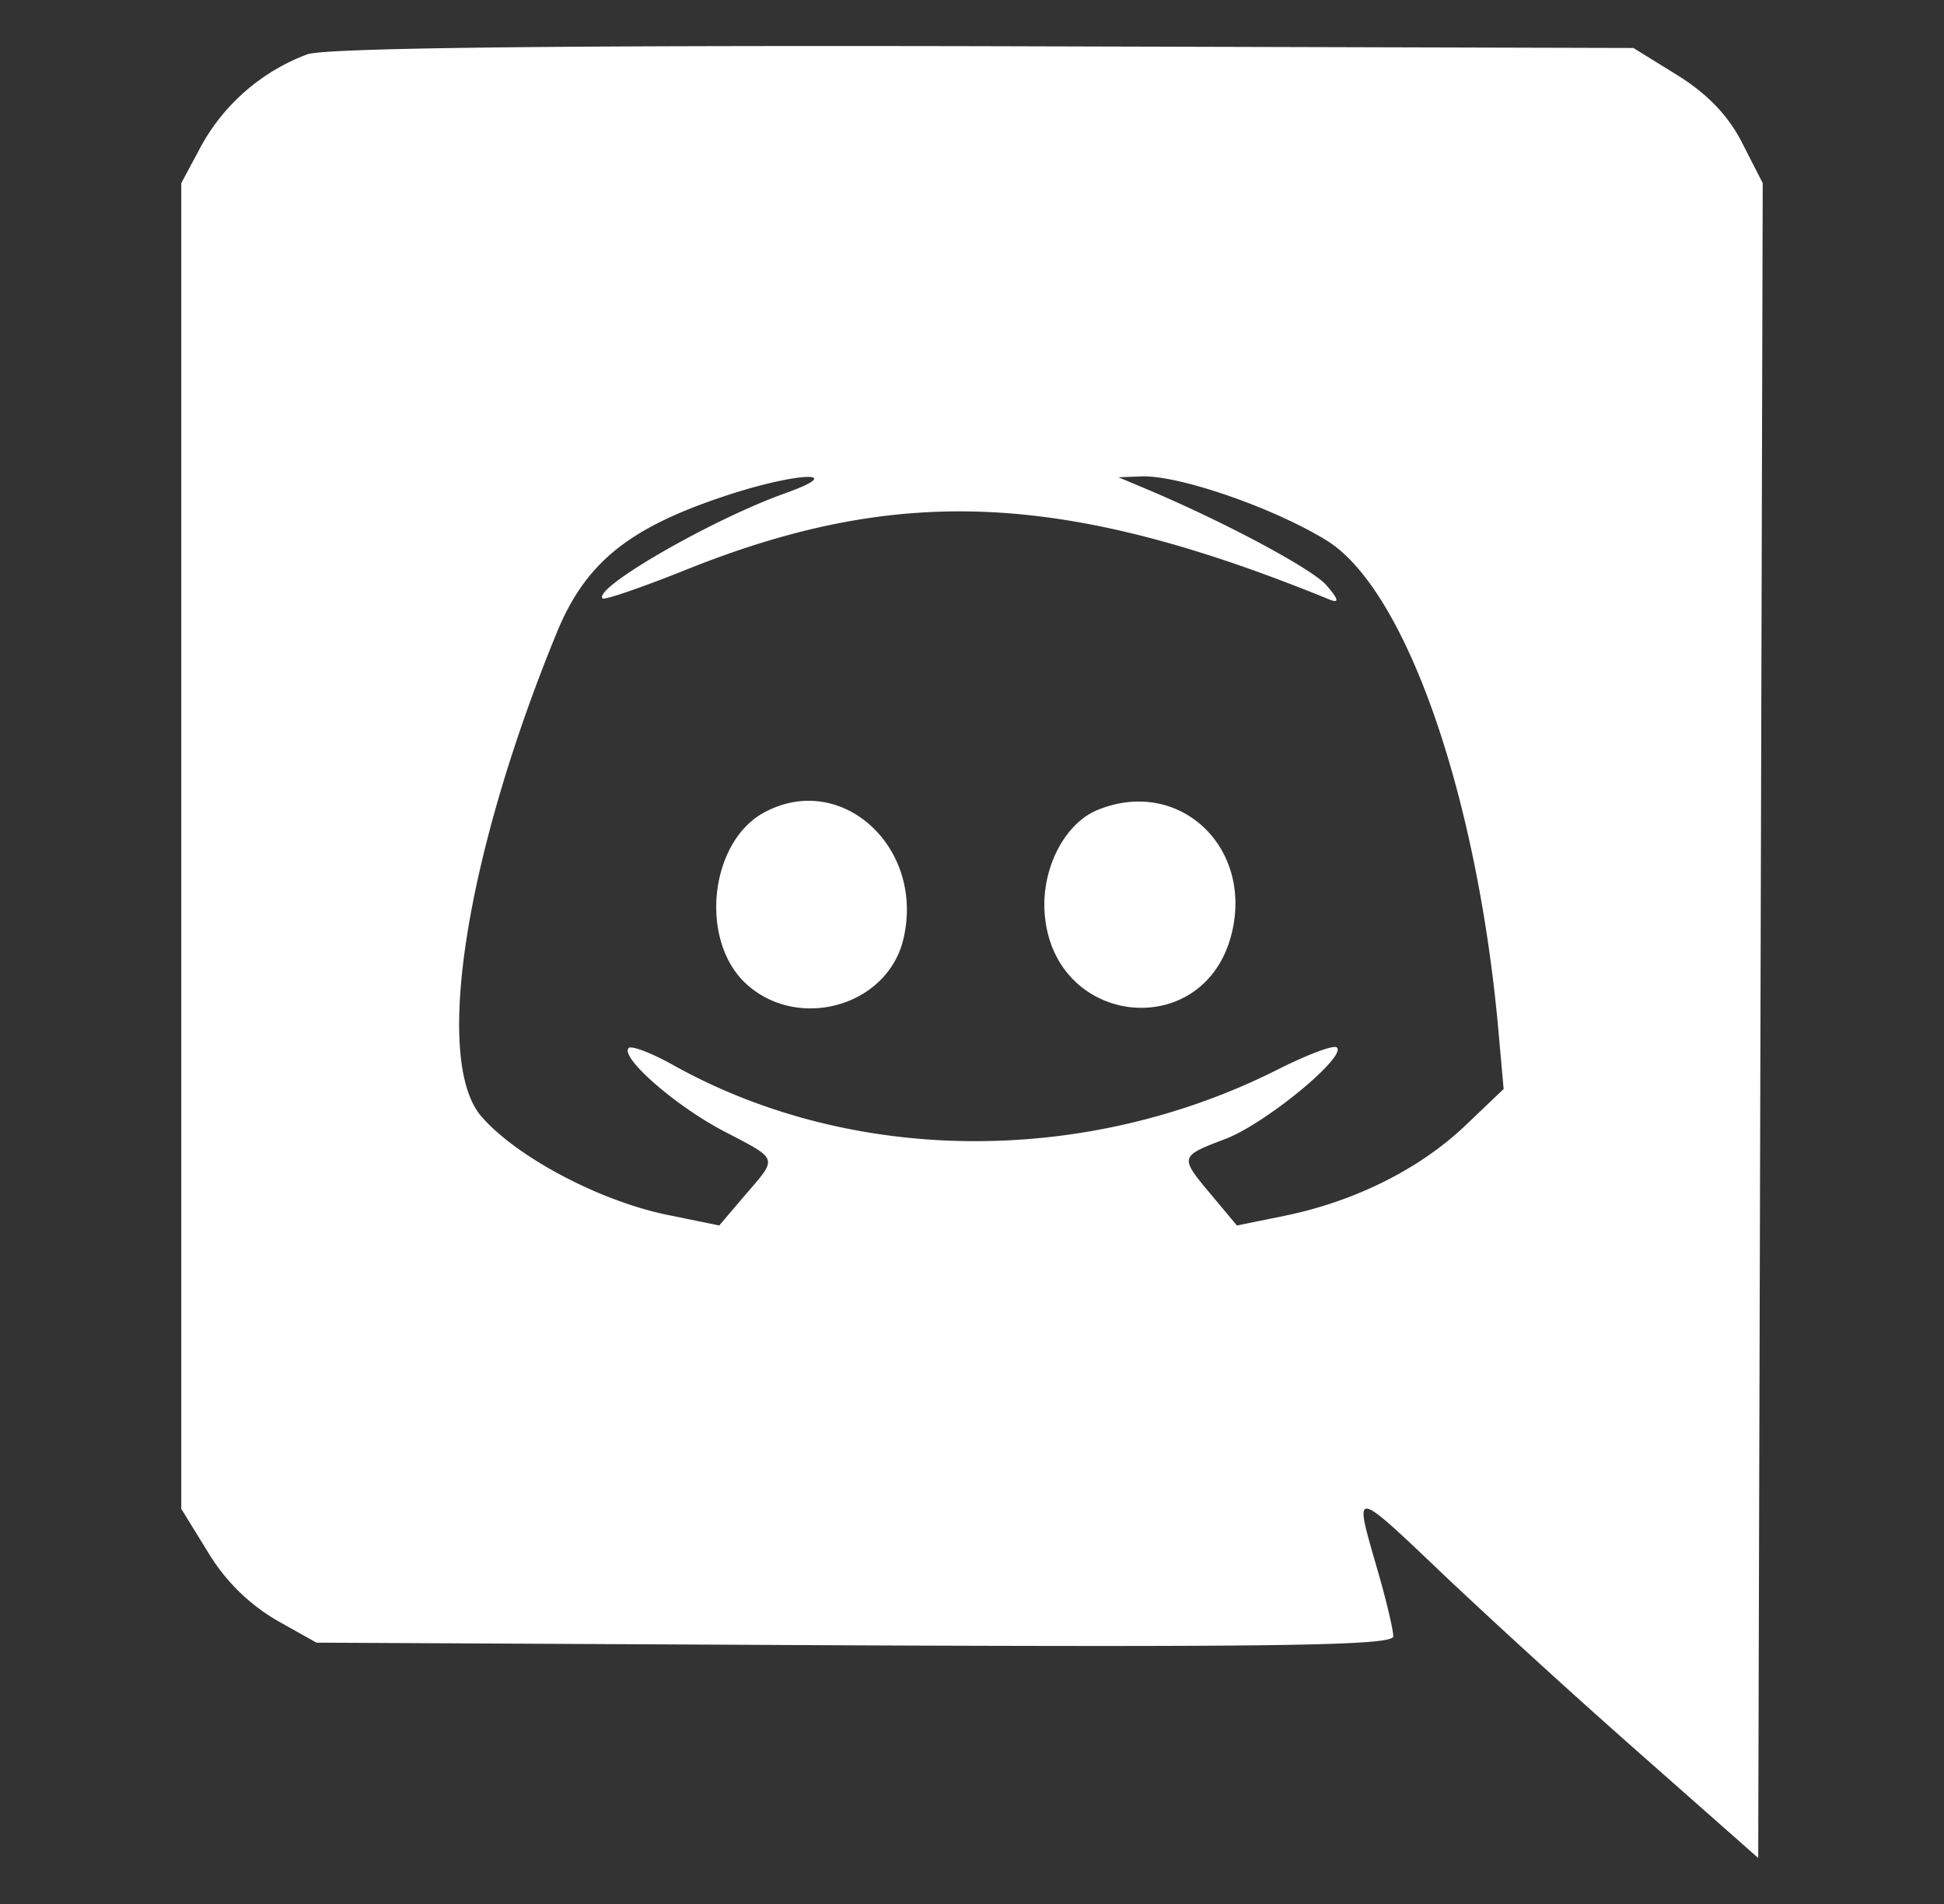 <svg xmlns="http://www.w3.org/2000/svg" width="100%" height="100%" viewBox="0 0 245 240" fill-rule="nonzero" stroke-linejoin="round" stroke-miterlimit="2" fill="#fff" xmlns:v="https://vecta.io/nano"><rect x="0" y="0" width="245" height="240" fill="#333333" stroke="none"/><path d="M38.746 6.843a25.44 25.44 0 0 0-13.344 11.47l-2.555 4.77v167.111l3.464 5.621c2.103 3.46 5.029 6.347 8.517 8.404l5.054 2.839 67.855.341c54.625.227 67.855 0 67.855-1.136 0-.852-.965-4.94-2.215-9.142-2.726-9.539-2.953-9.596 9.085 1.874a1075.63 1075.63 0 0 0 24.587 22.372l14.536 12.833.568-211.117-2.612-5.11c-1.76-3.464-4.429-6.189-8.177-8.517l-5.508-3.407-81.824-.227c-55.42-.114-82.959.227-85.287 1.022zm60.133 55.363c-9.085 3.237-24.189 11.924-22.94 13.23.227.227 4.883-1.363 10.278-3.521 27.028-10.902 47.924-9.994 81.426 3.691 1.192.454 1.022-.114-.511-1.874-1.874-2.101-13.23-8.177-23.338-12.379l-2.839-1.192 3.009-.114c4.713-.114 16.41 3.918 23.11 8.006 9.88 5.962 18.909 31.401 21.691 60.984l.738 8.233-4.883 4.656c-5.678 5.394-13.798 9.483-22.599 11.3l-6.133 1.249-3.18-3.804c-4.088-4.883-4.088-4.883 1.703-7.098 4.997-1.874 15.274-10.334 14.082-11.527-.341-.397-3.634.852-7.382 2.726-24.246 12.265-53.659 12.095-76.259-.511-2.726-1.533-5.281-2.498-5.621-2.158-1.136 1.136 5.849 7.268 11.924 10.448 7.041 3.691 6.927 3.237 2.726 8.12l-3.237 3.804L84 153.112c-8.461-1.76-18.795-7.211-23.281-12.322-6.133-6.927-2.101-32.877 9.426-60.984 3.691-9.028 9.256-13.457 22.202-17.603 8.745-2.782 14.366-2.782 6.53 0zm-2.669 40.259c-6.644 3.691-8.063 15.615-2.498 21.237 6.416 6.36 17.943 3.35 20.101-5.167 2.896-11.697-7.836-21.464-17.603-16.069zm42.189-.397c-4.315 1.703-7.325 7.722-6.7 13.514 1.42 13.855 19.874 15.729 23.451 2.385 2.953-11.073-6.473-20.044-16.751-15.899z"/></svg>
